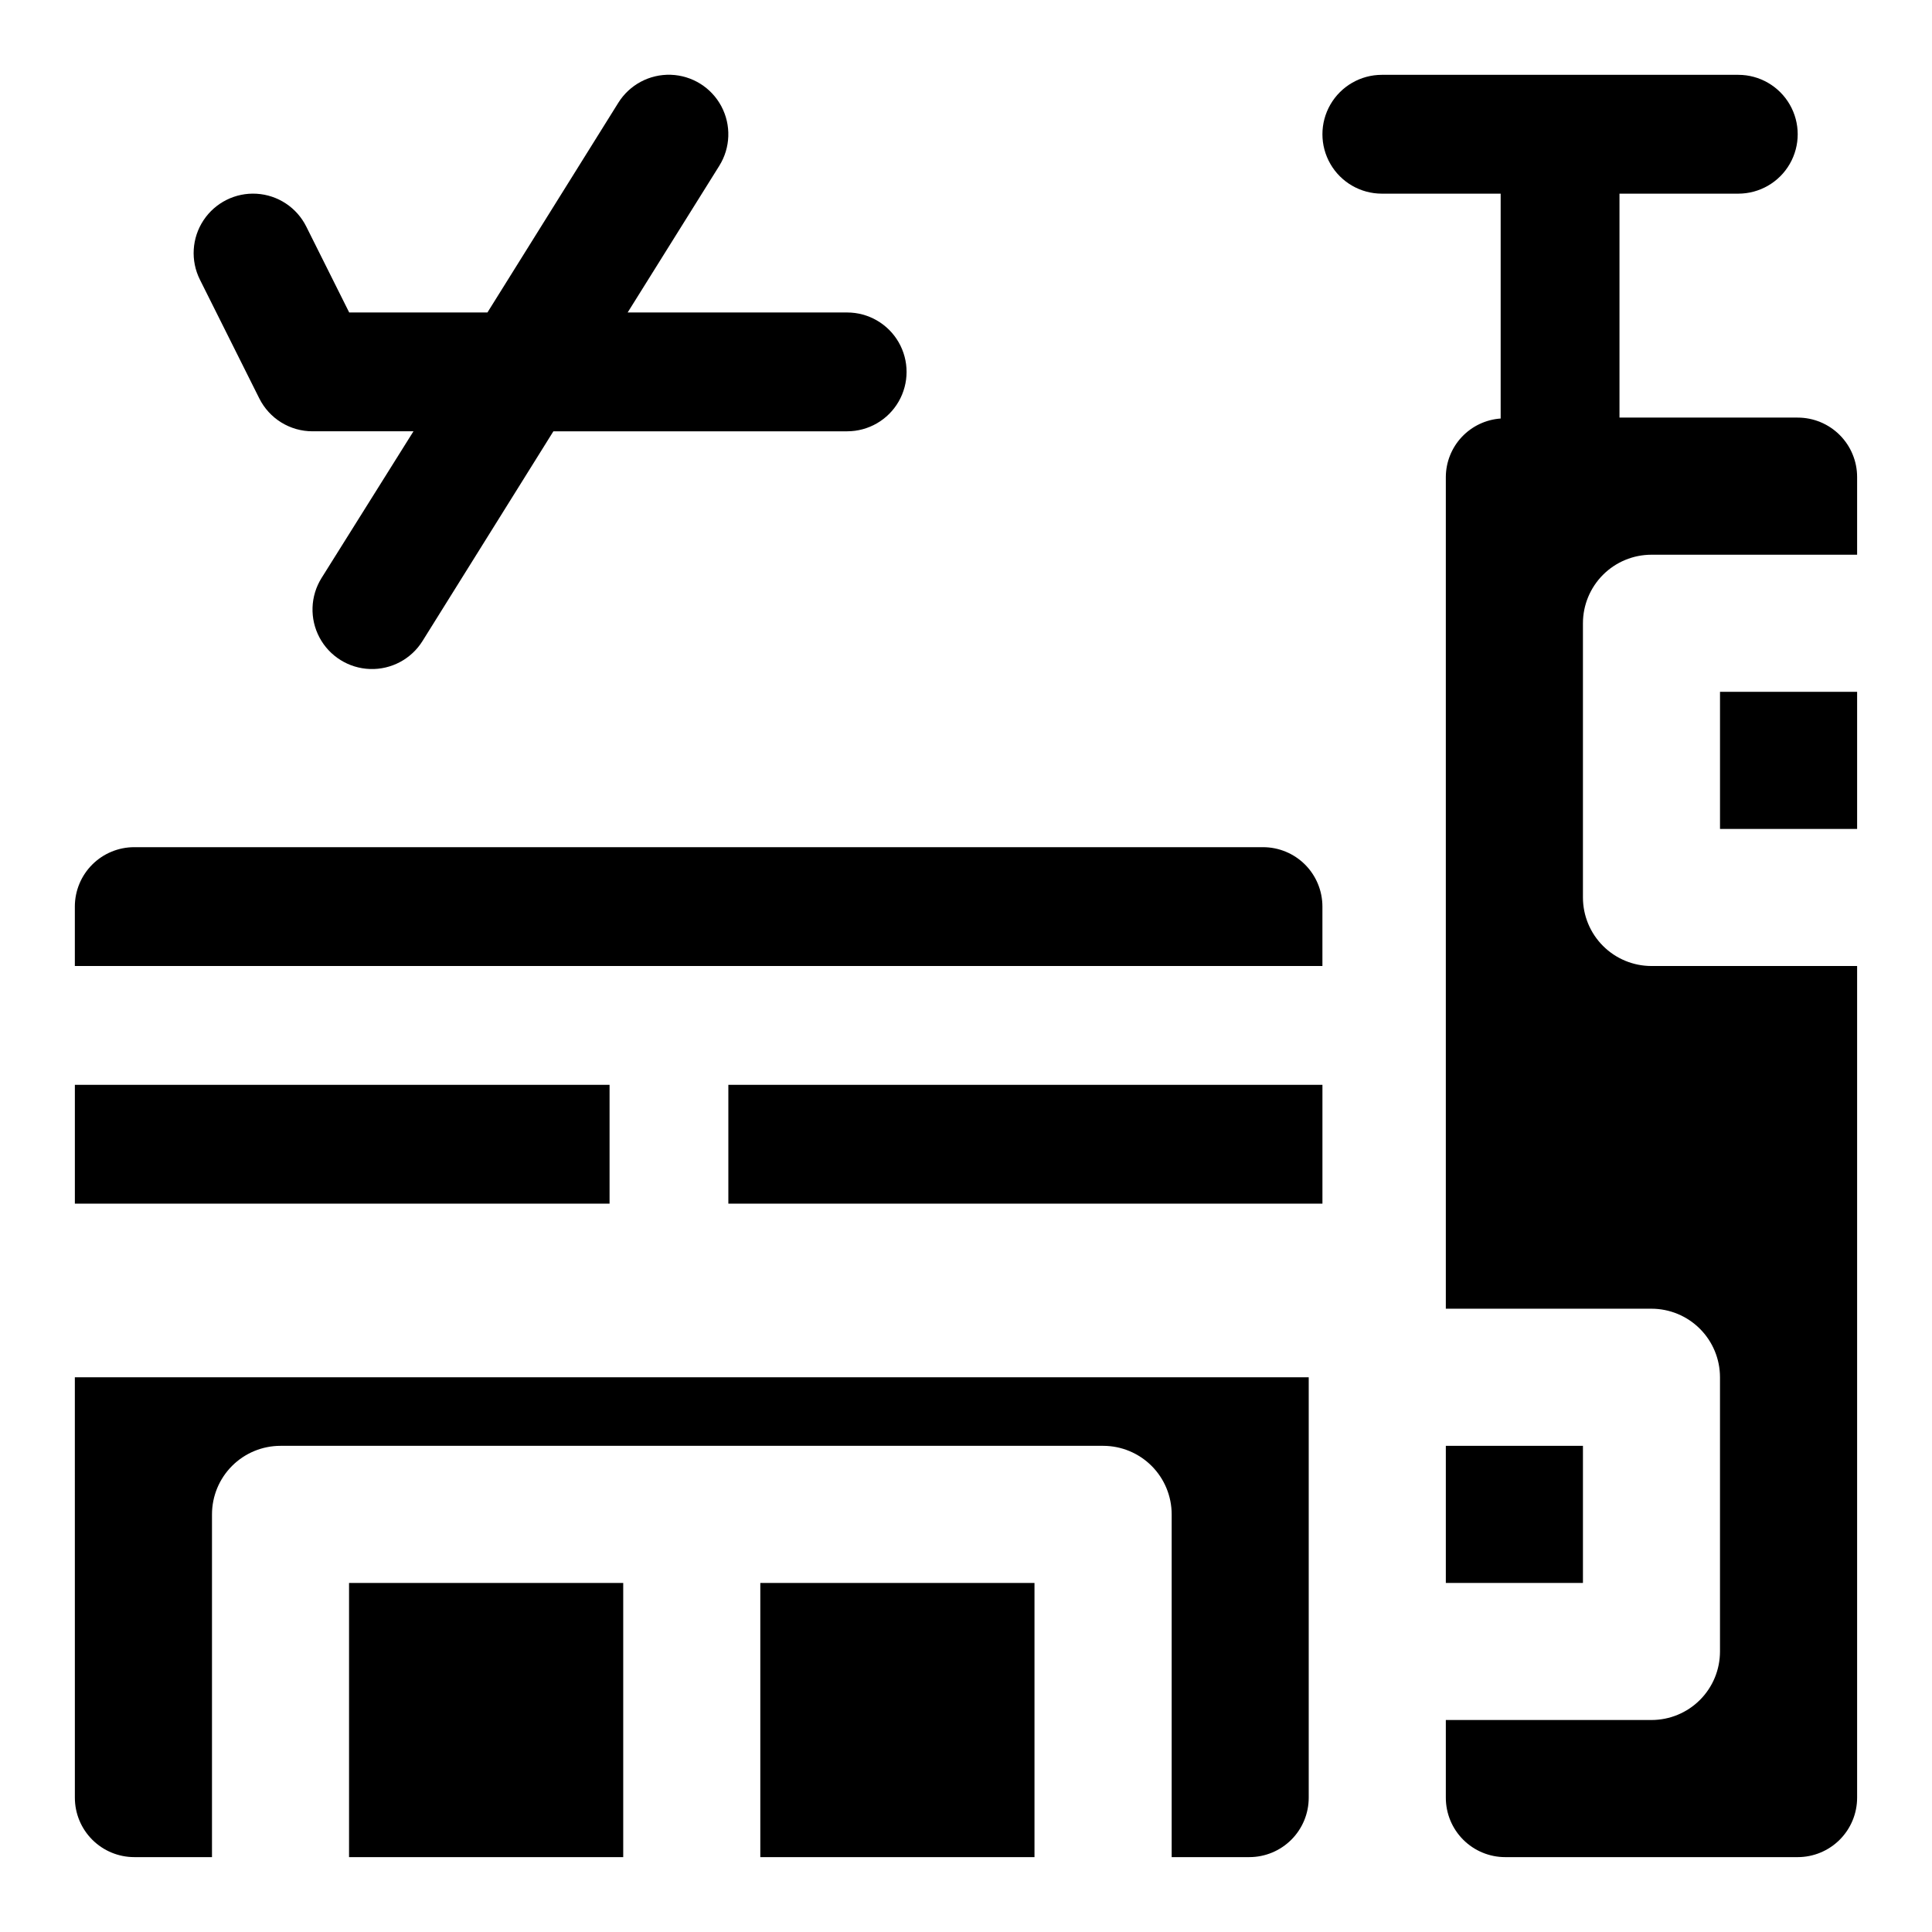 <?xml version="1.0" encoding="UTF-8"?>
<!-- Uploaded to: ICON Repo, www.svgrepo.com, Generator: ICON Repo Mixer Tools -->
<svg fill="#000000" width="800px" height="800px" version="1.1" viewBox="144 144 512 512" xmlns="http://www.w3.org/2000/svg">
 <g>
  <path d="m527.16 527.16h36.336v36.336h-36.336z"/>
  <path d="m163.84 431.49h141.7v31.488h-141.7z"/>
  <path d="m337.02 431.49h157.44v31.488h-157.44z"/>
  <path d="m478.72 368.51h-299.14c-4.176 0-8.18 1.656-11.133 4.609s-4.613 6.957-4.613 11.133v15.742l330.62 0.004v-15.746c0-4.176-1.656-8.18-4.609-11.133-2.953-2.953-6.957-4.609-11.133-4.609z"/>
  <path d="m163.84 620.41c0 4.176 1.66 8.18 4.613 11.133s6.957 4.613 11.133 4.613h20.594v-90.828c0-4.82 1.914-9.441 5.32-12.848s8.027-5.32 12.848-5.32h217.99c4.82 0 9.441 1.914 12.848 5.32s5.32 8.027 5.32 12.848v90.828h20.578c4.176 0 8.18-1.66 11.133-4.613s4.609-6.957 4.609-11.133v-111.42h-326.99z"/>
  <path d="m236.5 563.5h72.66v72.66h-72.66z"/>
  <path d="m345.49 563.5h72.66v72.66h-72.66z"/>
  <path d="m620.41 254.66h-47.23v-59.34h31.488c5.625 0 10.82-3 13.633-7.871s2.812-10.871 0-15.742c-2.812-4.871-8.008-7.875-13.633-7.875h-94.465c-5.625 0-10.824 3.004-13.637 7.875-2.812 4.871-2.812 10.871 0 15.742s8.012 7.871 13.637 7.871h31.488v59.594c-3.93 0.273-7.609 2.023-10.305 4.894s-4.207 6.656-4.227 10.598v220.42h54.488v-0.004c4.82 0 9.441 1.914 12.848 5.324 3.406 3.406 5.32 8.027 5.32 12.848v72.66-0.004c0.004 4.82-1.906 9.445-5.316 12.852-3.406 3.41-8.031 5.32-12.852 5.316h-54.488v20.594c0 4.176 1.656 8.18 4.609 11.133 2.953 2.953 6.957 4.613 11.133 4.613h77.508c4.176 0 8.18-1.66 11.133-4.613s4.613-6.957 4.613-11.133v-220.41h-54.508c-4.816-0.004-9.434-1.922-12.836-5.328s-5.316-8.027-5.316-12.844v-72.656c0-4.816 1.914-9.434 5.316-12.844 3.402-3.406 8.02-5.32 12.836-5.324h54.508v-20.594c0-4.176-1.66-8.18-4.613-11.133s-6.957-4.613-11.133-4.613z"/>
  <path d="m599.82 327.34h36.336v36.336h-36.336z"/>
  <path d="m212.72 249.59c1.309 2.617 3.32 4.82 5.809 6.359 2.488 1.535 5.356 2.352 8.281 2.348h26.766l-24.371 38.891c-2.981 4.781-3.184 10.789-0.535 15.762s7.75 8.152 13.383 8.344c5.629 0.191 10.938-2.637 13.918-7.418l34.684-55.578h77.855c5.625 0 10.82-3 13.633-7.871 2.812-4.871 2.812-10.871 0-15.742s-8.008-7.875-13.633-7.875h-58.176l24.293-38.887c2.981-4.781 3.184-10.789 0.535-15.762-2.648-4.973-7.75-8.152-13.383-8.344-5.629-0.191-10.938 2.637-13.918 7.418l-34.684 55.574h-36.637l-11.383-22.781c-2.512-5.031-7.523-8.344-13.141-8.684-5.617-0.34-10.988 2.344-14.09 7.039-3.102 4.695-3.465 10.688-0.949 15.723z"/>
 </g>
</svg>
